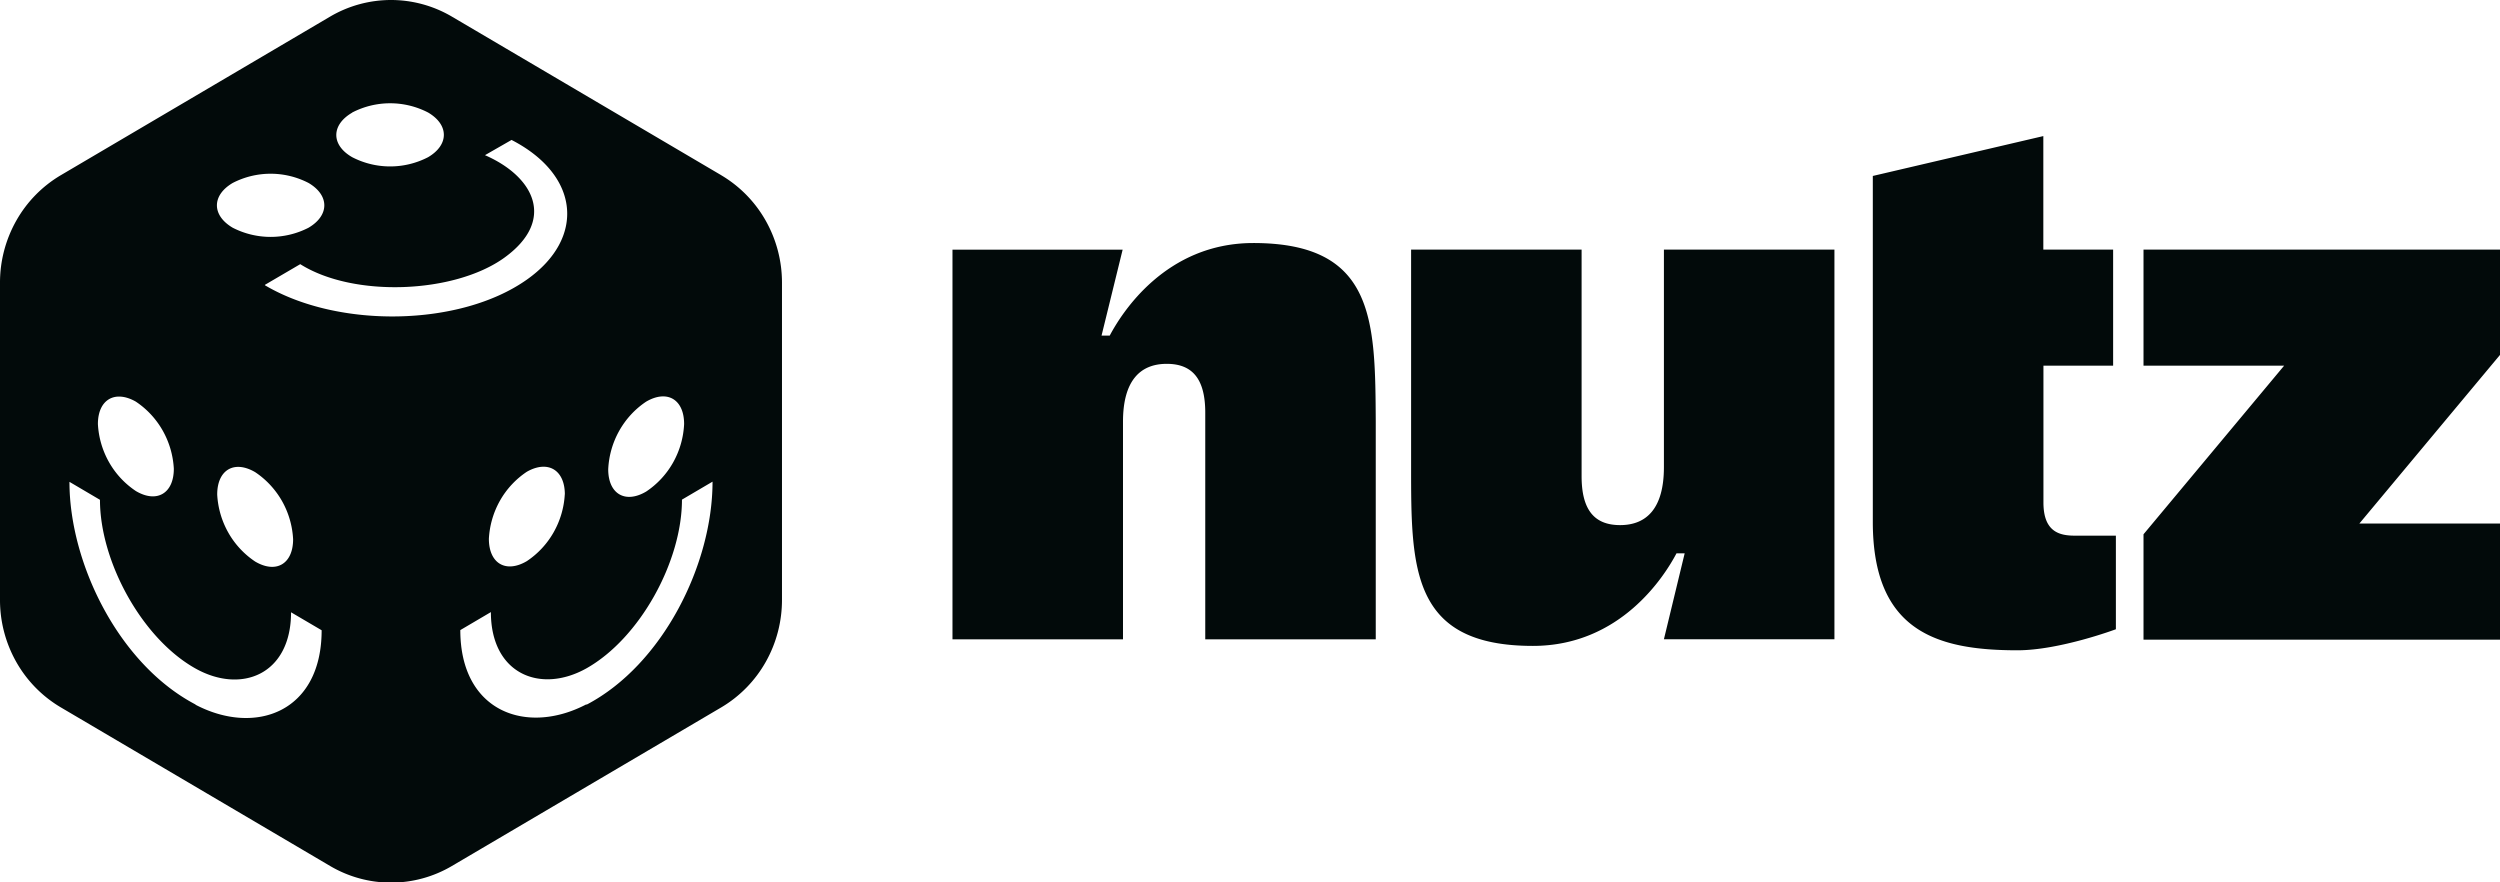 <?xml version="1.0" encoding="UTF-8"?>
<svg xmlns="http://www.w3.org/2000/svg" width="136" height="48" fill="none">
  <g clip-path="url(#clip0)" fill="#020A0A">
    <path d="M39.233 9.53L24.583.904A6.542 6.542 0 0021.271 0a6.542 6.542 0 00-3.312.903L3.31 9.53a6.69 6.69 0 00-2.423 2.472A6.857 6.857 0 000 15.377v17.236a6.854 6.854 0 00.881 3.39 6.688 6.688 0 002.43 2.48l14.648 8.627a6.526 6.526 0 003.312.905 6.526 6.526 0 003.312-.905l14.65-8.626a6.687 6.687 0 002.427-2.482c.58-1.03.884-2.2.88-3.389V15.378a6.856 6.856 0 00-.886-3.375 6.69 6.69 0 00-2.422-2.472zM35.15 21.85c1.142-.668 2.066-.127 2.066 1.217a4.72 4.72 0 01-.598 2.091 4.615 4.615 0 01-1.468 1.584c-1.138.672-2.063.127-2.063-1.213a4.73 4.73 0 01.598-2.092c.359-.64.86-1.184 1.465-1.587zM19.16 6.121a4.49 4.49 0 014.129 0c1.142.67 1.142 1.759 0 2.43a4.49 4.49 0 01-4.13 0c-1.15-.658-1.15-1.748-.012-2.416l.013-.013zm-6.503 3.833a4.49 4.49 0 014.13 0c1.141.672 1.141 1.761 0 2.433a4.509 4.509 0 01-4.13 0c-1.142-.672-1.142-1.761 0-2.433zm1.225 15.732c.6.4 1.1.939 1.46 1.572.358.634.565 1.344.603 2.075 0 1.343-.924 1.888-2.063 1.216a4.616 4.616 0 01-1.46-1.571 4.722 4.722 0 01-.606-2.075c0-1.344.924-1.888 2.066-1.217zm-6.49-3.835c.601.4 1.101.94 1.46 1.574.358.634.565 1.345.604 2.075 0 1.34-.925 1.886-2.063 1.214a4.614 4.614 0 01-1.462-1.571 4.718 4.718 0 01-.605-2.075c0-1.331.925-1.87 2.067-1.217zm3.244 16.473c-4.158-2.178-6.858-7.66-6.858-12.112l1.66.978c0 3.372 2.297 7.556 5.198 9.177 2.501 1.4 5.197.326 5.197-3.059l1.664.978c0 4.468-3.615 5.753-6.861 4.051v-.013zm3.777-22.83l1.92-1.124c2.9 1.83 8.376 1.604 11.092-.343 2.83-2.035 1.653-4.41-1.043-5.586l1.446-.829c3.723 1.918 4.027 5.345.831 7.6-3.627 2.563-10.264 2.667-14.246.306v-.023zM30.725 26.88a4.72 4.72 0 01-.606 2.075 4.616 4.616 0 01-1.46 1.571c-1.14.672-2.064.127-2.064-1.216.039-.73.246-1.441.604-2.075a4.617 4.617 0 011.46-1.571c1.144-.65 2.069-.105 2.069 1.239l-.004-.023zm1.177 11.434c-3.247 1.703-6.861.418-6.861-4.037l1.663-.979c0 3.376 2.7 4.459 5.198 3.06 2.9-1.631 5.197-5.806 5.197-9.178l1.663-.978c.004 4.474-2.696 9.956-6.857 12.135l-.003-.023zM136 13.577h-19.393v6.314h7.651l-7.651 9.174v5.733H136v-6.317h-7.651L136 19.307v-5.73zm-67.821-.356c-4.76 0-7.152 3.79-7.81 5.036h-.445l1.148-4.677h-9.257v21.2h9.276V22.943c0-2.23.93-3.15 2.38-3.15 1.449 0 2.095.887 2.095 2.658v12.33h9.275V22.95c-.032-5.508-.032-9.729-6.662-9.729zm22.338 12.191c0 2.234-.934 3.154-2.383 3.154-1.449 0-2.095-.887-2.095-2.662V13.577h-9.275v11.829c0 5.511 0 9.731 6.627 9.731 4.762 0 7.155-3.79 7.81-5.035h.445l-1.129 4.673h9.276V13.577h-9.276v11.835zm20.646 1.924v-7.442h3.791v-6.317h-3.797V7.403l-9.276 2.169v18.821c0 5.942 3.48 6.983 7.869 6.983 2.296 0 5.354-1.145 5.354-1.145V29.14h-2.239c-.848 0-1.702-.222-1.702-1.804z"></path>
  </g>
  <defs>
    <clipPath id="clip0">
      <path fill="#fff" d="M0 0h136v48H0z"></path>
    </clipPath>
  </defs>
</svg>
